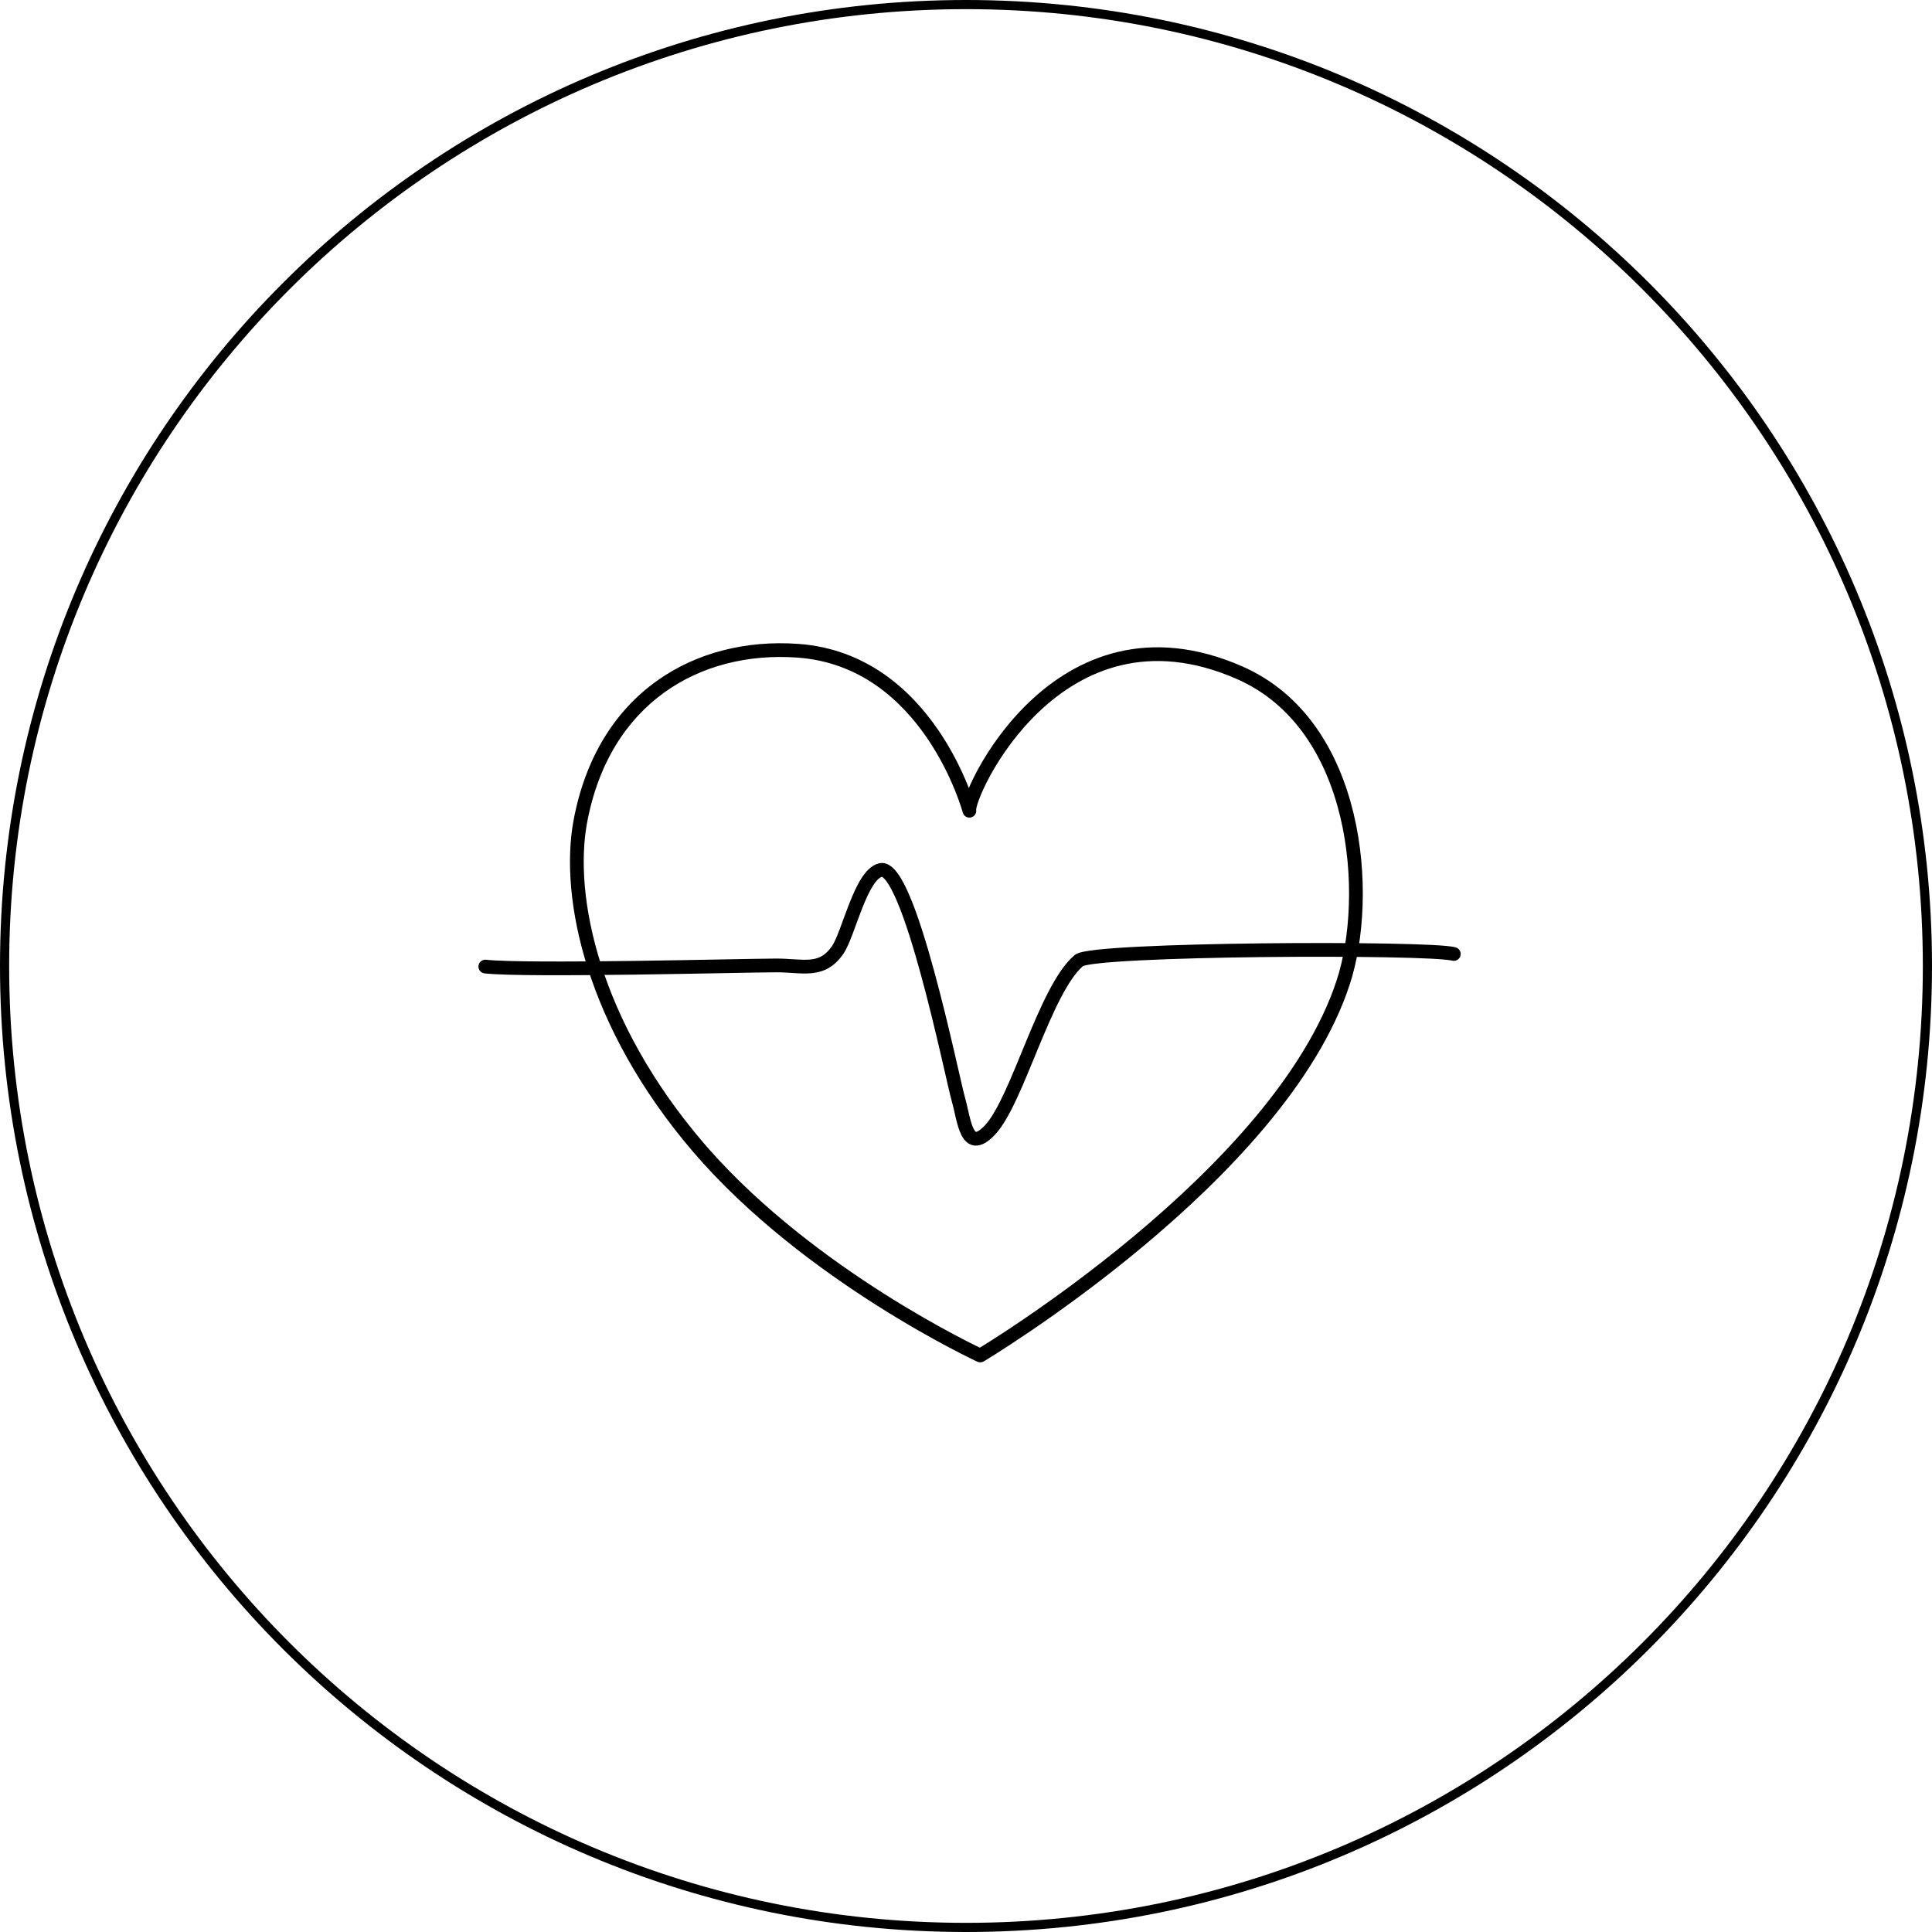 <?xml version="1.0" encoding="UTF-8"?>
<svg xmlns="http://www.w3.org/2000/svg" width="211" height="211" viewBox="0 0 211 211" fill="none">
  <path d="M105.5 0.5C163.49 0.5 210.5 47.51 210.5 105.5C210.5 163.49 163.49 210.5 105.5 210.5C47.51 210.5 0.5 163.49 0.5 105.5C0.5 47.51 47.51 0.5 105.5 0.5Z" stroke="black"></path>
  <path d="M107.442 148.68C107.23 148.807 106.968 148.821 106.743 148.717L107.058 148.036L107.442 148.68ZM71.664 74.414C76.086 71.227 81.569 69.924 87.148 70.319C94.644 70.841 99.52 75.409 102.489 79.758C103.976 81.934 104.999 84.075 105.651 85.67C105.707 85.806 105.759 85.939 105.81 86.067C106.077 85.442 106.42 84.727 106.842 83.958C108.059 81.738 109.934 79.015 112.469 76.615C115.004 74.214 118.22 72.117 122.112 71.193C126.015 70.267 130.543 70.533 135.665 72.775C142.523 75.778 146.224 82.148 147.83 88.846C149.435 95.537 148.986 102.687 147.422 107.481C143.896 118.312 133.832 128.625 124.772 136.179C120.224 139.969 115.895 143.092 112.703 145.268C111.107 146.355 109.795 147.207 108.88 147.787C108.422 148.077 108.064 148.3 107.819 148.45C107.697 148.525 107.604 148.582 107.54 148.62C107.508 148.639 107.484 148.654 107.468 148.664C107.46 148.669 107.454 148.673 107.449 148.676C107.447 148.677 107.446 148.678 107.444 148.679H107.442L107.058 148.036L106.742 148.716H106.741C106.741 148.715 106.739 148.715 106.738 148.715C106.736 148.714 106.732 148.711 106.728 148.709C106.718 148.704 106.703 148.698 106.685 148.689C106.647 148.672 106.593 148.646 106.522 148.612C106.378 148.544 106.168 148.442 105.897 148.309C105.354 148.041 104.567 147.644 103.587 147.124C101.626 146.084 98.888 144.55 95.771 142.573C89.542 138.624 81.766 132.887 75.662 125.756V125.755C64.019 112.125 61.083 98.114 62.631 89.638L62.632 89.637C63.923 82.654 67.234 77.608 71.664 74.414ZM87.044 71.815C81.76 71.441 76.638 72.679 72.542 75.631C68.455 78.577 65.334 83.269 64.106 89.909C62.658 97.848 65.385 111.415 76.802 124.78L77.366 125.43C83.246 132.103 90.6 137.519 96.573 141.307C99.653 143.259 102.357 144.773 104.29 145.799C105.256 146.311 106.029 146.701 106.56 146.963C106.739 147.051 106.892 147.125 107.014 147.184C107.02 147.179 107.027 147.176 107.034 147.172C107.273 147.025 107.625 146.807 108.076 146.52C108.979 145.948 110.278 145.106 111.858 144.028C115.022 141.873 119.31 138.779 123.812 135.026C132.848 127.493 142.611 117.413 145.995 107.018V107.017C147.469 102.499 147.915 95.632 146.372 89.195C144.83 82.764 141.339 76.896 135.064 74.149C130.216 72.028 126.02 71.807 122.459 72.652C118.887 73.5 115.897 75.434 113.5 77.704C111.102 79.975 109.316 82.565 108.157 84.679C107.578 85.735 107.162 86.663 106.905 87.36C106.776 87.71 106.692 87.99 106.647 88.192C106.624 88.293 106.614 88.363 106.61 88.404C106.608 88.438 106.611 88.438 106.608 88.415C106.675 88.793 106.445 89.165 106.067 89.267C105.668 89.376 105.257 89.141 105.148 88.742C105.147 88.74 105.146 88.738 105.146 88.736C105.145 88.735 105.145 88.733 105.145 88.73C105.143 88.724 105.14 88.714 105.136 88.7C105.128 88.672 105.116 88.628 105.099 88.571C105.065 88.457 105.013 88.287 104.941 88.068C104.798 87.63 104.574 86.999 104.263 86.237C103.639 84.712 102.662 82.671 101.25 80.603C98.423 76.464 93.911 72.293 87.045 71.815H87.044ZM106.595 88.349V88.346H106.594L106.595 88.348L106.596 88.349H106.595Z" fill="black"></path>
  <path d="M95.954 94.297C96.398 94.178 96.811 94.296 97.142 94.498C97.459 94.692 97.736 94.984 97.978 95.303C98.465 95.943 98.935 96.868 99.387 97.941C100.296 100.103 101.207 103.066 102.035 106.102C102.865 109.145 103.619 112.292 104.21 114.833C104.806 117.396 105.227 119.297 105.402 119.916L105.523 120.372C105.642 120.844 105.75 121.353 105.856 121.795C106.007 122.423 106.157 122.939 106.339 123.291C106.428 123.463 106.503 123.553 106.551 123.594C106.571 123.611 106.582 123.615 106.584 123.616L106.585 123.617H106.59C106.642 123.618 106.944 123.561 107.57 122.898C108.239 122.188 108.95 120.924 109.712 119.284C110.466 117.662 111.227 115.765 112.024 113.837C112.816 111.921 113.641 109.979 114.507 108.315C115.363 106.67 116.301 105.209 117.352 104.322L117.354 104.32C117.515 104.185 117.71 104.111 117.844 104.066C117.998 104.015 118.177 103.971 118.37 103.932C118.757 103.853 119.257 103.782 119.845 103.718C121.023 103.589 122.61 103.479 124.465 103.386C128.177 103.2 133.004 103.08 137.86 103.025C142.718 102.971 147.615 102.98 151.469 103.05C153.395 103.085 155.065 103.135 156.342 103.2C156.98 103.233 157.526 103.269 157.959 103.311C158.374 103.35 158.737 103.398 158.978 103.465C159.376 103.576 159.611 103.989 159.5 104.388C159.389 104.787 158.975 105.021 158.576 104.91C158.478 104.883 158.237 104.844 157.817 104.804C157.415 104.766 156.893 104.73 156.266 104.698C155.012 104.634 153.36 104.585 151.441 104.55C147.606 104.48 142.724 104.471 137.878 104.525C133.031 104.58 128.225 104.699 124.54 104.884C122.696 104.976 121.142 105.085 120.008 105.209C119.439 105.271 118.99 105.336 118.669 105.401C118.508 105.434 118.393 105.464 118.317 105.489C118.302 105.495 118.29 105.499 118.28 105.503C117.48 106.195 116.665 107.417 115.838 109.008C115.006 110.607 114.204 112.493 113.411 114.41C112.624 116.314 111.844 118.255 111.072 119.916C110.309 121.558 109.513 123.024 108.662 123.928L108.66 123.929C107.996 124.631 107.304 125.126 106.571 125.117C105.748 125.107 105.27 124.49 105.006 123.979C104.732 123.448 104.548 122.77 104.397 122.145C104.238 121.479 104.116 120.872 103.96 120.329V120.327C103.771 119.663 103.333 117.683 102.749 115.172C102.159 112.636 101.41 109.512 100.588 106.496C99.764 103.473 98.873 100.589 98.004 98.522C97.566 97.483 97.154 96.697 96.783 96.209C96.597 95.964 96.453 95.836 96.358 95.778C96.338 95.766 96.323 95.76 96.314 95.756C96.066 95.837 95.721 96.128 95.311 96.781C94.905 97.427 94.523 98.282 94.155 99.216C93.782 100.162 93.458 101.097 93.12 101.987C92.8 102.83 92.464 103.644 92.105 104.172L92.103 104.174C91.619 104.881 91.084 105.387 90.484 105.729C89.886 106.07 89.263 106.224 88.639 106.285C88.024 106.345 87.386 106.315 86.762 106.276C86.122 106.237 85.487 106.187 84.805 106.187C82.762 106.197 75.977 106.353 69.092 106.444C62.249 106.535 55.255 106.564 52.918 106.308C52.506 106.262 52.21 105.892 52.255 105.48C52.3 105.069 52.67 104.771 53.082 104.816C55.303 105.06 62.172 105.037 69.071 104.945C75.925 104.854 82.759 104.697 84.8 104.687H84.804C85.546 104.687 86.245 104.742 86.855 104.779C87.48 104.818 88.01 104.839 88.493 104.792C88.966 104.746 89.372 104.636 89.742 104.425C90.112 104.214 90.487 103.879 90.866 103.326C91.11 102.969 91.388 102.323 91.717 101.455C92.028 100.634 92.389 99.607 92.76 98.665C93.136 97.712 93.558 96.752 94.04 95.983C94.502 95.248 95.12 94.522 95.952 94.298L95.954 94.297Z" fill="black"></path>
</svg>
